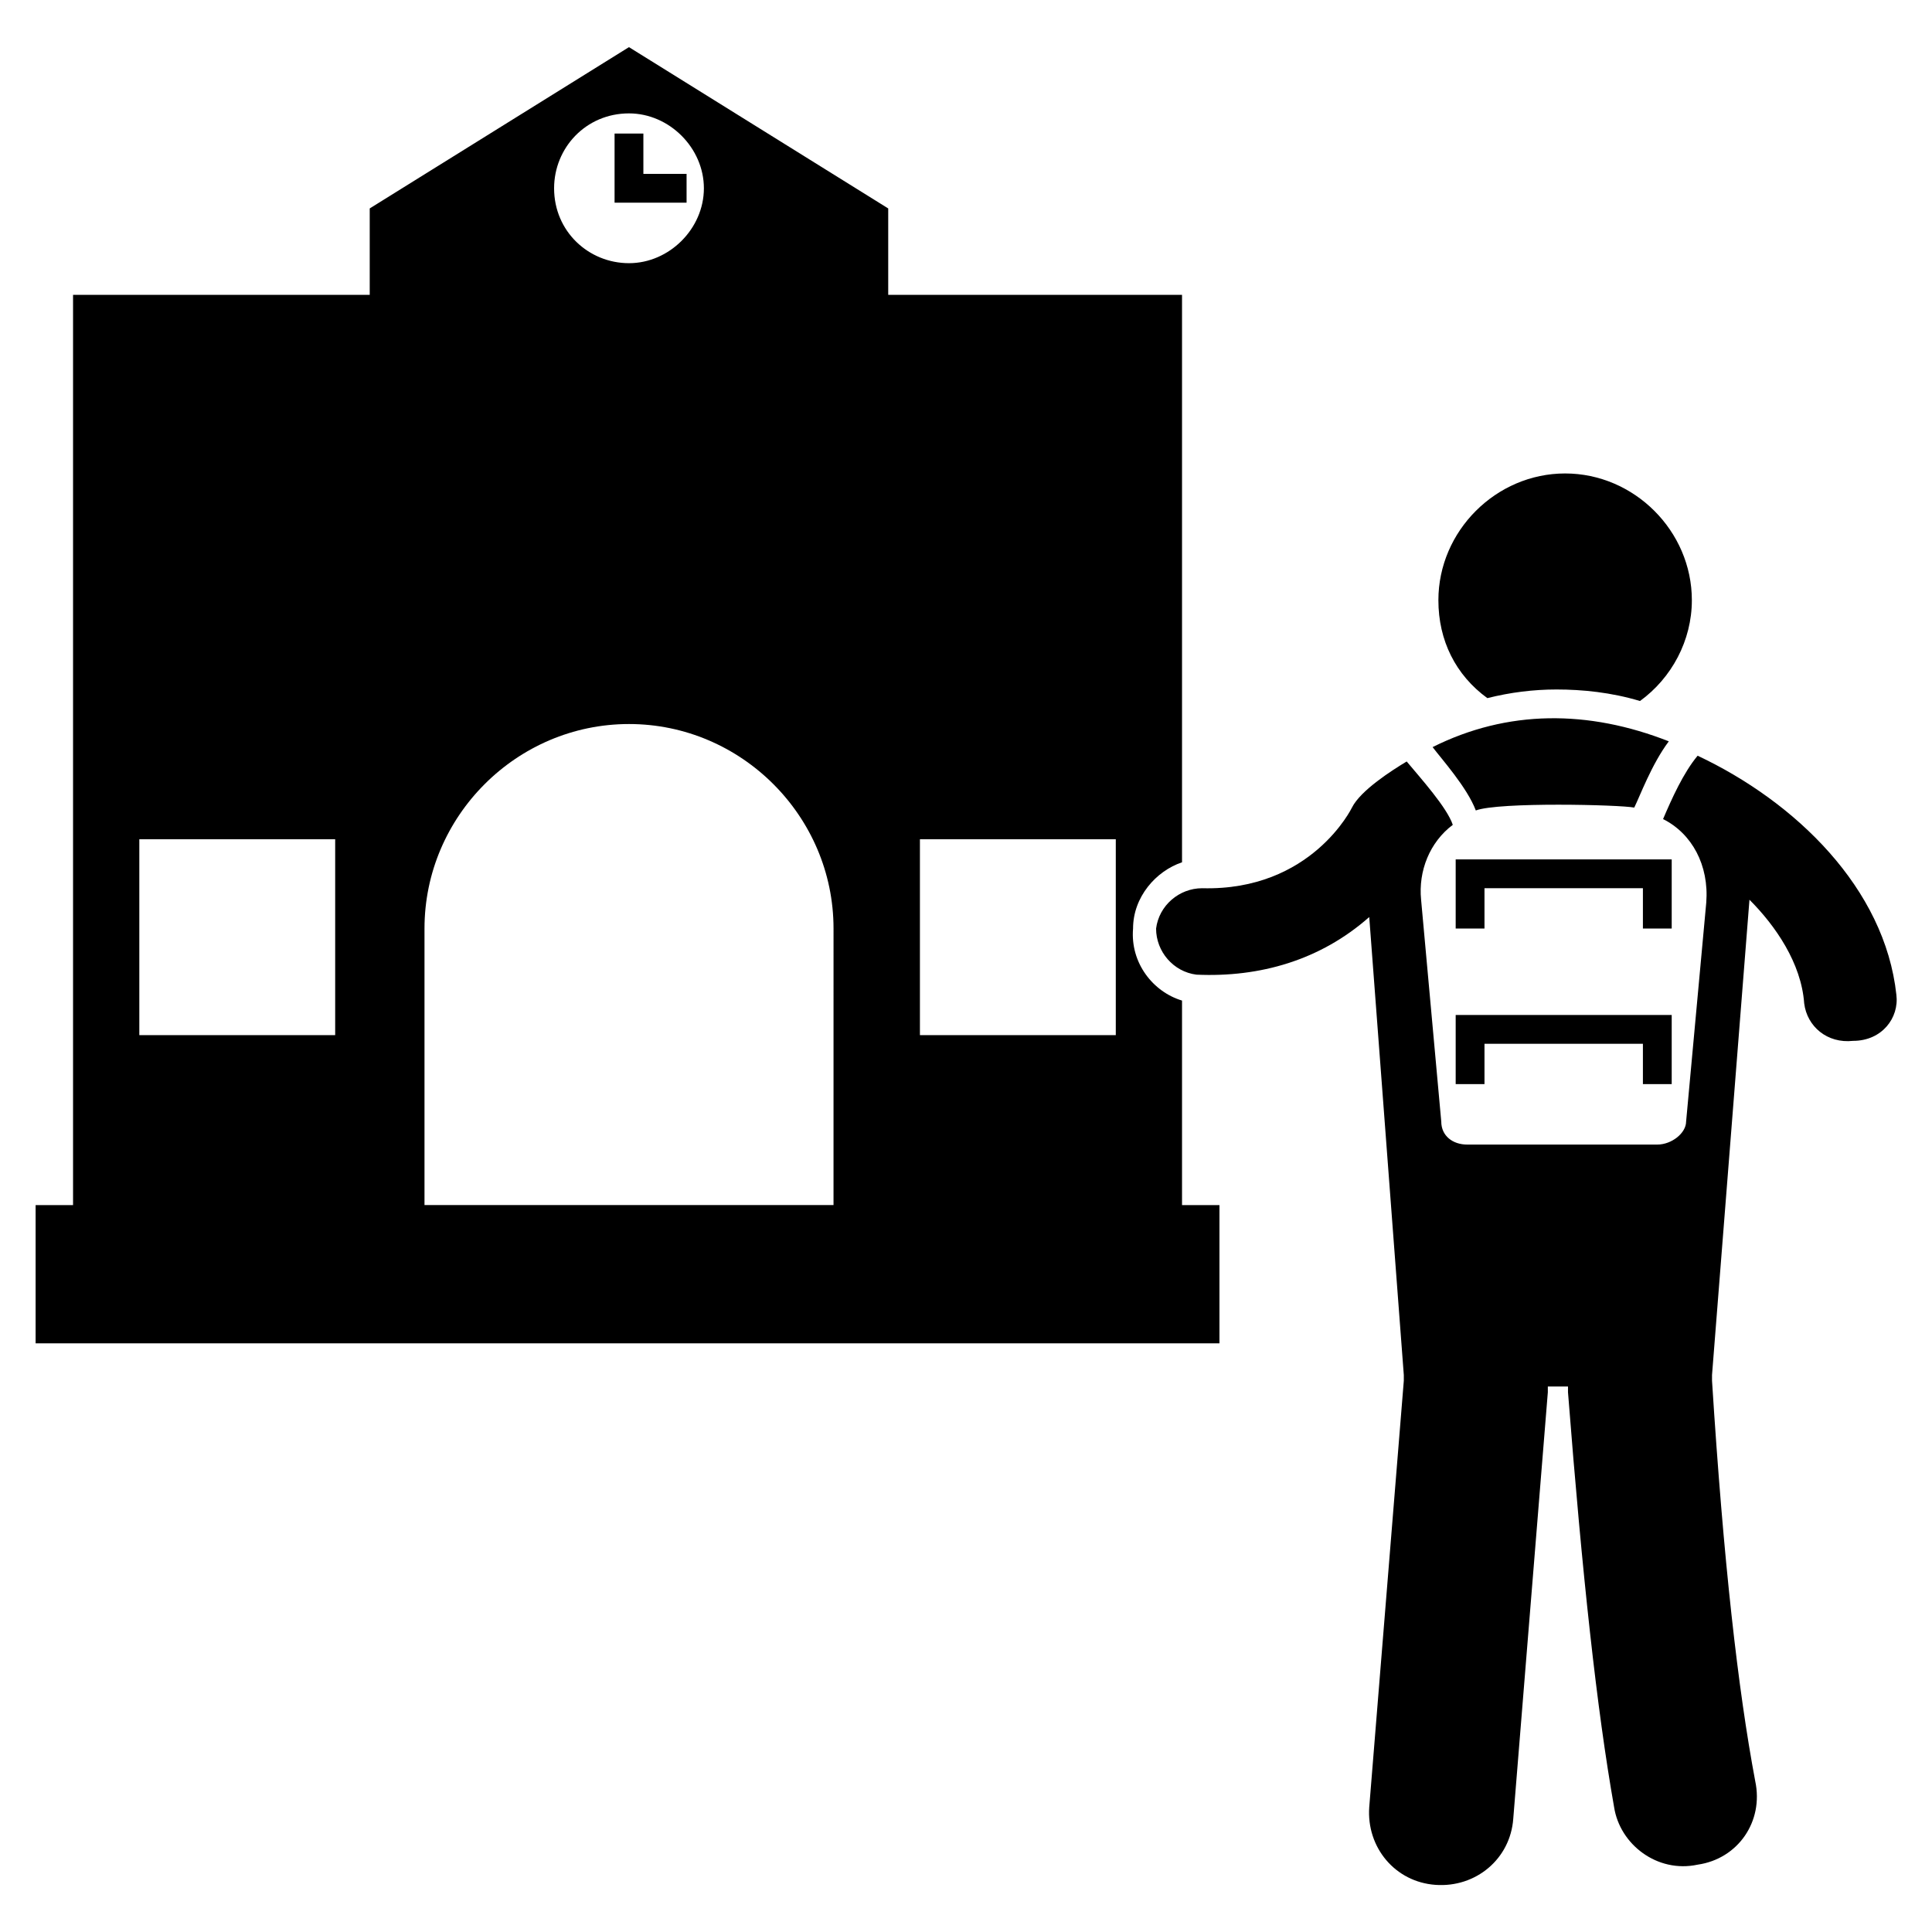 <?xml version="1.0" encoding="UTF-8"?>
<!-- Uploaded to: SVG Repo, www.svgrepo.com, Generator: SVG Repo Mixer Tools -->
<svg fill="#000000" width="800px" height="800px" version="1.1" viewBox="144 144 512 512" xmlns="http://www.w3.org/2000/svg">
 <g>
  <path d="m538.16 329.01c6.106-1.527 12.215-2.289 18.32-2.289 6.871 0 14.504 0.762 22.137 3.055 8.398-6.106 13.742-16.031 13.742-26.719 0-18.32-15.266-33.586-33.586-33.586-18.32 0-33.586 15.266-33.586 33.586-0.004 10.684 4.578 19.844 12.973 25.953z"/>
  <path d="m577.09 358.02c1.527-3.055 4.582-11.449 9.16-17.559-21.375-8.398-42.746-8.398-62.594 1.527 2.289 3.055 9.16 10.688 11.449 16.793 6.109-2.289 38.168-1.527 41.984-0.762z"/>
  <path d="m587.02 371.75h-57.25v18.32h7.633v-10.688h41.984v10.688h7.633z"/>
  <path d="m587.02 431.3v-18.32h-57.25v18.32h7.633v-10.688h41.984v10.688z"/>
  <path d="m457.25 463.36v-54.199c-7.633-2.289-13.742-9.922-12.977-19.082 0-8.398 6.106-15.266 12.977-17.559v-150.38h-77.863v-22.902l-68.703-42.746-68.703 42.746v22.902h-78.621v241.22h-9.922v36.641h313.73v-36.641zm-146.56-289.31c10.688 0 19.848 9.16 19.848 19.848s-9.16 19.848-19.848 19.848-19.848-8.398-19.848-19.848c0-10.688 8.398-19.848 19.848-19.848zm-77.863 244.27h-51.906v-51.906h51.906zm131.3 45.035h-107.63v-73.281c0-29.77 24.426-54.199 54.199-54.199 29.77 0 54.199 24.426 54.199 54.199l-0.004 73.281zm75.57-45.035h-51.906v-51.906h51.906z"/>
  <path d="m325.95 190.08h-11.449v-10.688h-7.633v18.32h19.082z"/>
  <path d="m646.56 407.63c-3.055-28.242-26.719-51.145-52.672-63.359-3.816 4.582-6.871 11.449-9.16 16.793 7.633 3.816 12.215 12.215 11.449 22.137l-5.34 58.016c0 3.055-3.816 6.106-7.633 6.106h-50.383c-3.816 0-6.871-2.289-6.871-6.106l-5.344-58.777c-0.762-7.633 2.289-15.266 8.398-19.848-1.527-4.582-8.398-12.215-12.215-16.793-3.816 2.289-12.215 7.633-14.504 12.215 0 0-10.688 22.137-39.695 21.375-6.106 0-11.449 4.582-12.215 10.688 0 6.106 4.582 11.449 10.688 12.215 16.793 0.762 32.824-3.816 45.801-15.266l9.16 121.37v0.762 0.762l-9.16 112.98c-0.762 10.688 6.871 19.848 17.559 20.609 10.688 0.762 19.848-6.871 20.609-17.559l9.16-112.98v-1.527h5.344v1.527c3.816 48.855 7.633 83.969 12.215 109.92 1.527 9.922 11.449 17.559 22.137 15.266 10.688-1.527 17.559-11.449 15.266-22.137-4.582-24.426-8.398-58.016-11.449-106.11v-0.762-0.762l9.922-125.95c6.871 6.871 13.742 16.793 14.504 27.48 0.762 6.106 6.106 10.688 12.977 9.922 7.637 0 12.219-6.106 11.453-12.211z"/>
 </g>
</svg>